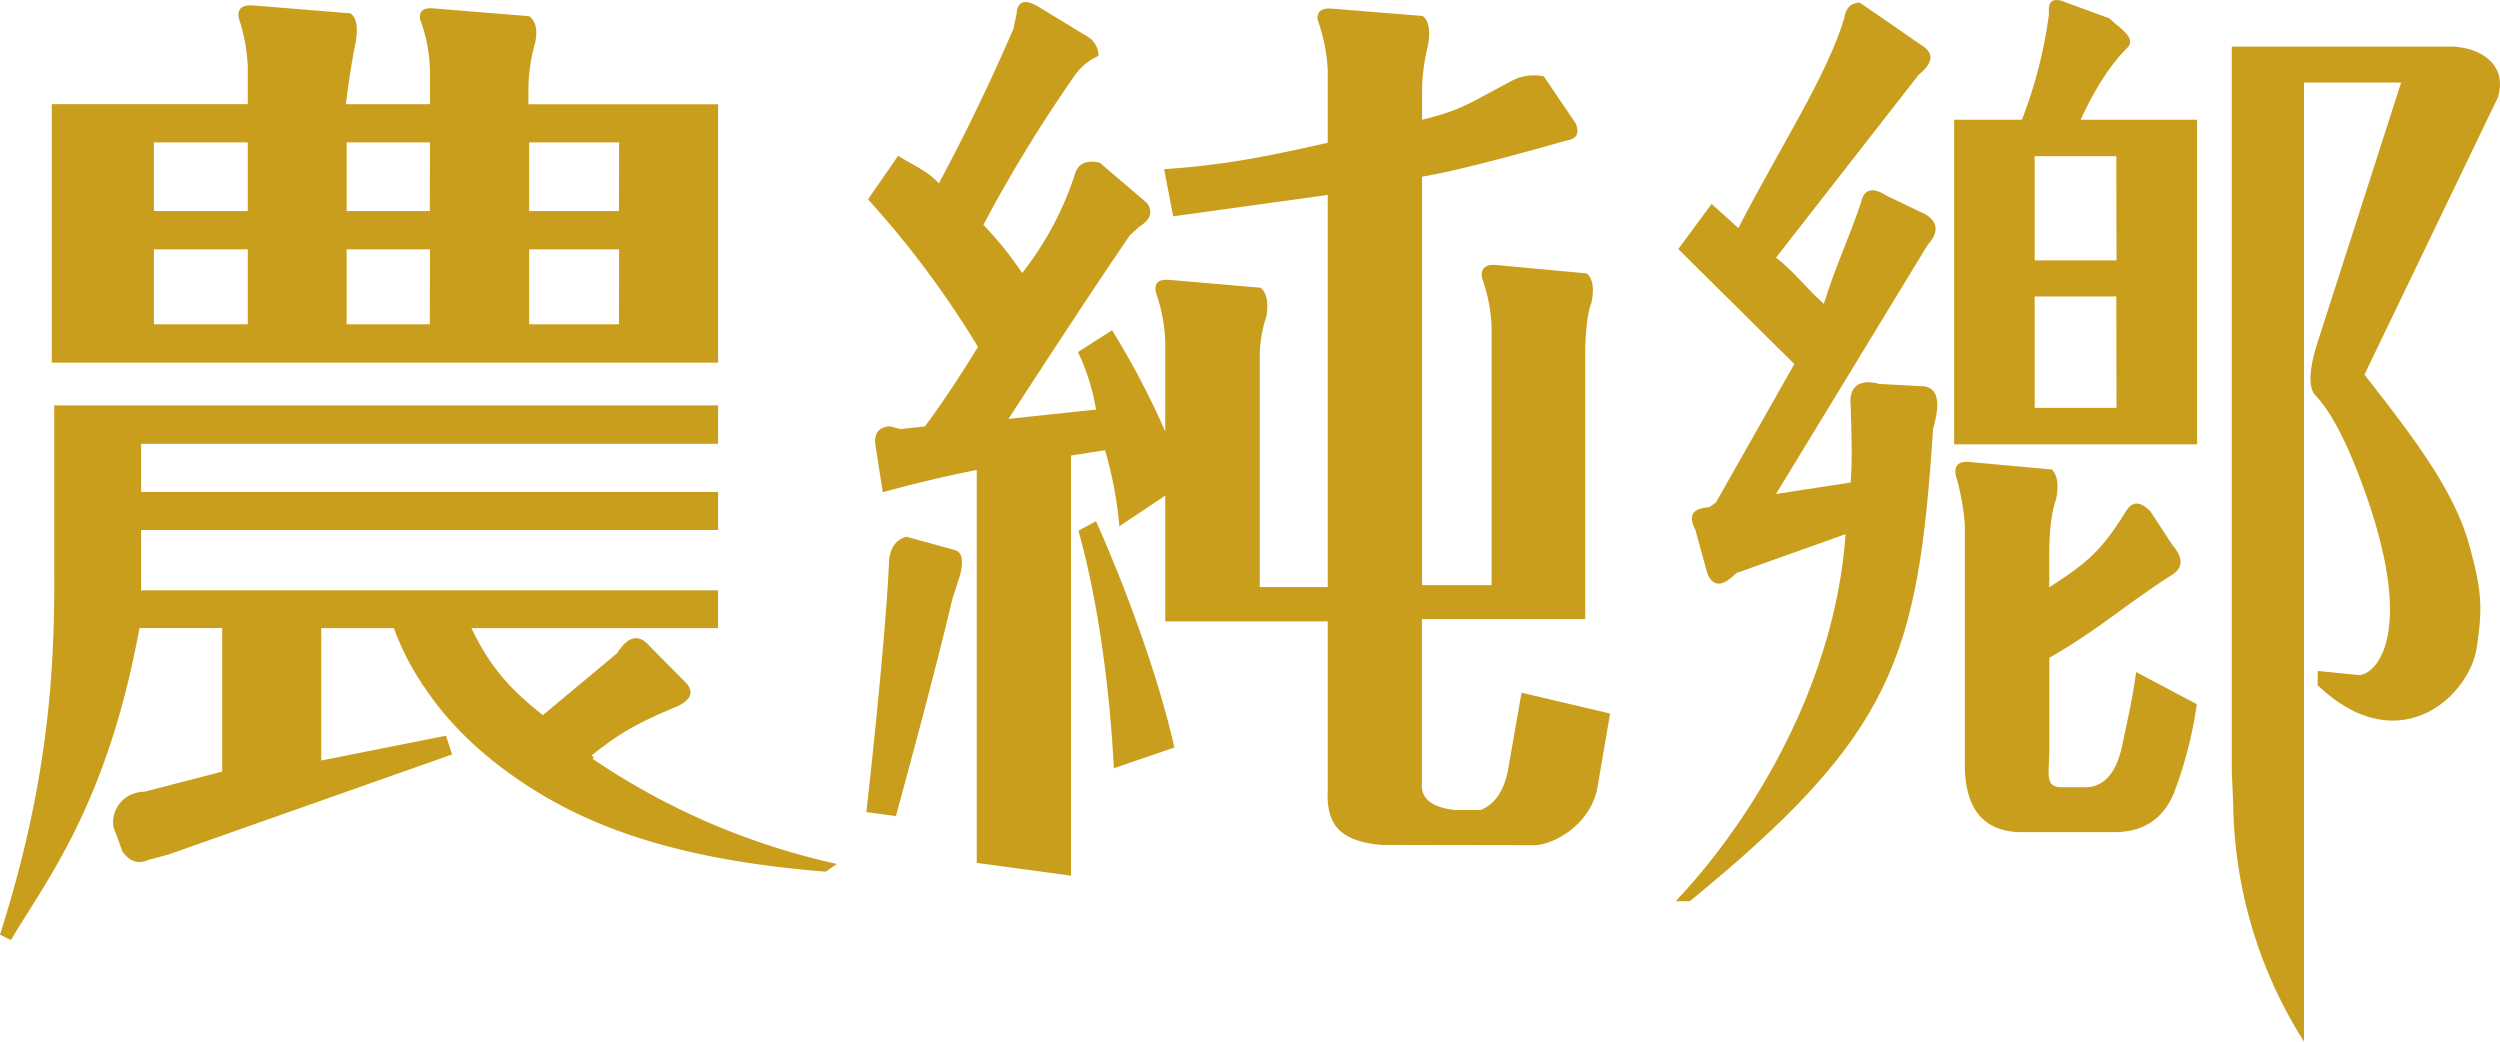 <svg xmlns="http://www.w3.org/2000/svg" viewBox="0 0 466.96 194.55"><defs><style>.ncx{fill:#ca9e1d;fill-rule:evenodd;}</style></defs><title>logo</title><g><path class="ncx" d="M134.13,19.47H98.7V16.58a31.59,31.59,0,0,1,1.21-8.39c.59-2.5.19-4.23-1.07-5.17L81.25,1.59c-2.18-.25-3.1.45-2.74,2.13A29.65,29.65,0,0,1,80.31,13v6.46H64.61c.56-4.67,1.21-8.54,1.84-11.65.46-2.77.16-4.53-1-5.32L47.14,1c-2-.07-2.81.63-2.56,2.33a33.76,33.76,0,0,1,1.7,9.12v7H9.67V67.74H134.13ZM46.28,60.57H28.75v-14H46.28Zm0-21.14H28.75V26.6H46.28Zm34,21.14H64.75v-14H80.31Zm0-21.14H64.75V26.6H80.31Zm35.33,21.14H98.84v-14h16.8Zm0-21.14H98.84V26.6h16.8Z"/><path class="ncx" d="M177.94,111.71l1.42-4.39c.63-2.59.38-4.14-.94-4.56l-9.13-2.51c-2.14.59-3.27,2.43-3.27,5.44-.71,15.38-4.2,46-4.2,46l5.52.74s7.15-26,10.6-40.76"/><path class="ncx" d="M219.36,139.62c-3-13.42-9.34-30.45-14.64-42.26l-3.28,1.76c3.87,13.88,5.88,30.37,6.62,44.36Z"/><path class="ncx" d="M286.19,157.87c3.31.2,10.43-3.24,12.1-10.28l2.45-14.31-16.54-3.89-2.6,14.83c-.79,3.66-2.47,6-5,7.07h-4.89c-4.25-.48-6.36-2.12-6.11-5V115.64h30.49V65.06c.15-3.92.46-6.74,1.17-8.53.55-2.7.24-4.48-.87-5.46l-17-1.58c-2-.15-2.87.7-2.57,2.46a30.11,30.11,0,0,1,1.79,9.19v48.15h-13V33c8.29-1.34,26.83-6.71,26.83-6.71,2-.29,2.64-1.25,1.92-3.17l-6-8.87a9.07,9.07,0,0,0-6.4,1.07c-8.17,4.35-9.24,5.28-16.34,7.06V16.92a36,36,0,0,1,1.11-8.45c.48-2.7.15-4.62-1-5.49l-17-1.37c-2-.16-2.87.65-2.57,2.24A32.08,32.08,0,0,1,248,13.16V26.67c-11.48,2.59-19.66,4.22-30.56,4.92l1.68,8.82,28.88-4v73.24H235.3v-43a23.19,23.19,0,0,1,1.21-7.44c.49-2.8.07-4.56-1.07-5.47l-16.87-1.45c-2.18-.21-3,.54-2.68,2.31a30.82,30.82,0,0,1,1.76,9.19v16.8a153.15,153.15,0,0,0-9.93-18.91l-6.37,4.07a40.16,40.16,0,0,1,3.37,10.75l-16.35,1.74C196.05,66.43,203.51,55,211,44l1.76-1.63c2.15-1.33,2.65-2.78,1.52-4.41l-8.87-7.58c-2.6-.58-4.13.23-4.67,2.28A59.63,59.63,0,0,1,190.92,51a64.75,64.75,0,0,0-7.24-9,264.6,264.6,0,0,1,16.83-27.56,10.81,10.81,0,0,1,4.67-4,4.18,4.18,0,0,0-2.07-3.62l-9.23-5.61c-2.49-1.44-3.81-1-4,1.36l-.59,2.83c-4,9.19-8.29,18.35-13.92,28.82-2.6-2.58-3.92-2.81-7.61-5.13l-5.63,8.14A178.31,178.31,0,0,1,182.67,64.8c-2.76,4.49-6.36,10.11-9.92,14.85l-4.5.49-2.14-.53c-2.05.25-2.89,1.4-2.6,3.51l1.38,8.82c9.76-2.69,17.55-4.16,17.55-4.16v73.4l17.61,2.38V85.09l6.35-1a72.93,72.93,0,0,1,2.68,14.2l8.57-5.72v23.5H248v31.65c-.27,6.1,2.07,9.45,10.16,10.1Z"/><path class="ncx" d="M315.63,168.33c38.05-31.11,42.64-45.33,45.44-88.26,1.43-4.93.9-7.56-1.69-7.91l-8.3-.45c-3.77-1-5.82.4-5.4,4.21.11,4.59.36,9.43,0,14.2l-13.95,2.15,28.32-46.51c2.07-2.3,2-4.19-.32-5.68l-7.37-3.54c-2.59-1.67-4.2-1.26-4.75,1.28-1.93,5.86-4.86,12.13-6.95,18.94-3.71-3.37-5.51-6-8.93-8.64L358.35,14c2.77-2.24,3-4.13.4-5.66L347.4.5c-1.7,0-2.68,1-2.93,2.93-3.27,10.81-11.9,23.89-19.77,39.16l-5-4.5-6.22,8.43L335.15,68,320.51,93.86l-1.26.88c-3.12.19-4,1.56-2.57,4.26l2.16,7.89c1,2.77,2.82,2.85,5.48.15l20.4-7.27C342.88,126.58,328.37,152,313,168.33Z"/><path class="ncx" d="M397.33,8.94c1.86-1.86-1.51-3.73-3.33-5.51L385.07.15c-1.78-.49-2.57.23-2.34,2.35a85.42,85.42,0,0,1-5.07,19.87H365V83h45.38V22.37H388.63c2.58-5.59,5.37-10.09,8.7-13.43m-2,67.24H380.05V55.37h15.24Zm0-27.54H380.05V29.17h15.24Z"/><path class="ncx" d="M396.55,138.49c-1,5.45-3.23,8.31-6.64,8.55h-4.4c-3.81.16-2.72-2.34-2.72-7.46V122.85c9-5.1,14.66-10.26,23-15.53q3-2,0-5.49l-4.09-6.26c-2-2.07-3.5-2-4.73.13-4.56,7.31-7.23,9.5-14.2,14v-7.38c.13-4,.5-7,1.24-8.92.58-2.69.33-4.55-.74-5.7l-15.47-1.42c-2-.16-2.87.71-2.47,2.57A44.37,44.37,0,0,1,367,98.07v44.36c-.1,8.38,3.27,12.74,10.07,13h17.55c5.51.1,9.32-2.33,11.38-7.15a76.83,76.83,0,0,0,4.33-16.75l-11.33-6c-.75,5.33-1.53,8.56-2.45,13"/><path class="ncx" d="M458.47,8.71H416.86V144.28s.21,4.24.27,6.19a84.85,84.85,0,0,0,13.22,44.08V15.42h18.14l-15.9,49.45c-1.32,4.61-1.4,7.64-.08,9,2.95,3.15,5.84,8.71,8.79,16.79,10.22,27.68,2.49,35.55-.81,35.42l-7.56-.76-.05,2.64c15.37,14.72,28.94,1.68,29.82-7.66,1.11-7.28.67-10.67-1.5-18.53-2.83-10.41-11.12-21-19.56-31.79l24.92-51.77c1.82-5.94-2.89-9.13-8.09-9.48"/><path class="ncx" d="M110.7,141.71l.21-.23a1.41,1.41,0,0,0-.42-.37c5.21-4.15,8.33-5.91,15.14-8.81,3.27-1.23,4.13-2.81,2.64-4.62l-7-7.07c-2-2.29-4-1.76-6,1.4l-13.86,11.56c-5.07-4-9.47-8.09-13.36-16.24h46.07v-7.06H26.36V99H134.13V91.89H26.36v-9H134.13V75.72h-124v30.74C10.26,125.33,9,146.36,0,174.58l2.05,1c6.3-10.77,17.93-25,24-58.27H41.5v26.81L27,147.88c-5,.1-6.81,5.07-5.44,7.56l1.31,3.61c1.37,1.93,3,2.39,4.86,1.57,1.34-.36,2.62-.69,3.71-1l53-18.7-1.13-3.5L60,142.05V117.33H73.57a48.65,48.65,0,0,0,5.28,10.4h-.09c.09.09.09.21.31.32,5.45,8.35,13.35,15.22,22.77,20.76,13.44,7.86,30.26,12.25,52.39,14l2.1-1.44a131.46,131.46,0,0,1-45.63-19.63"/></g></svg>